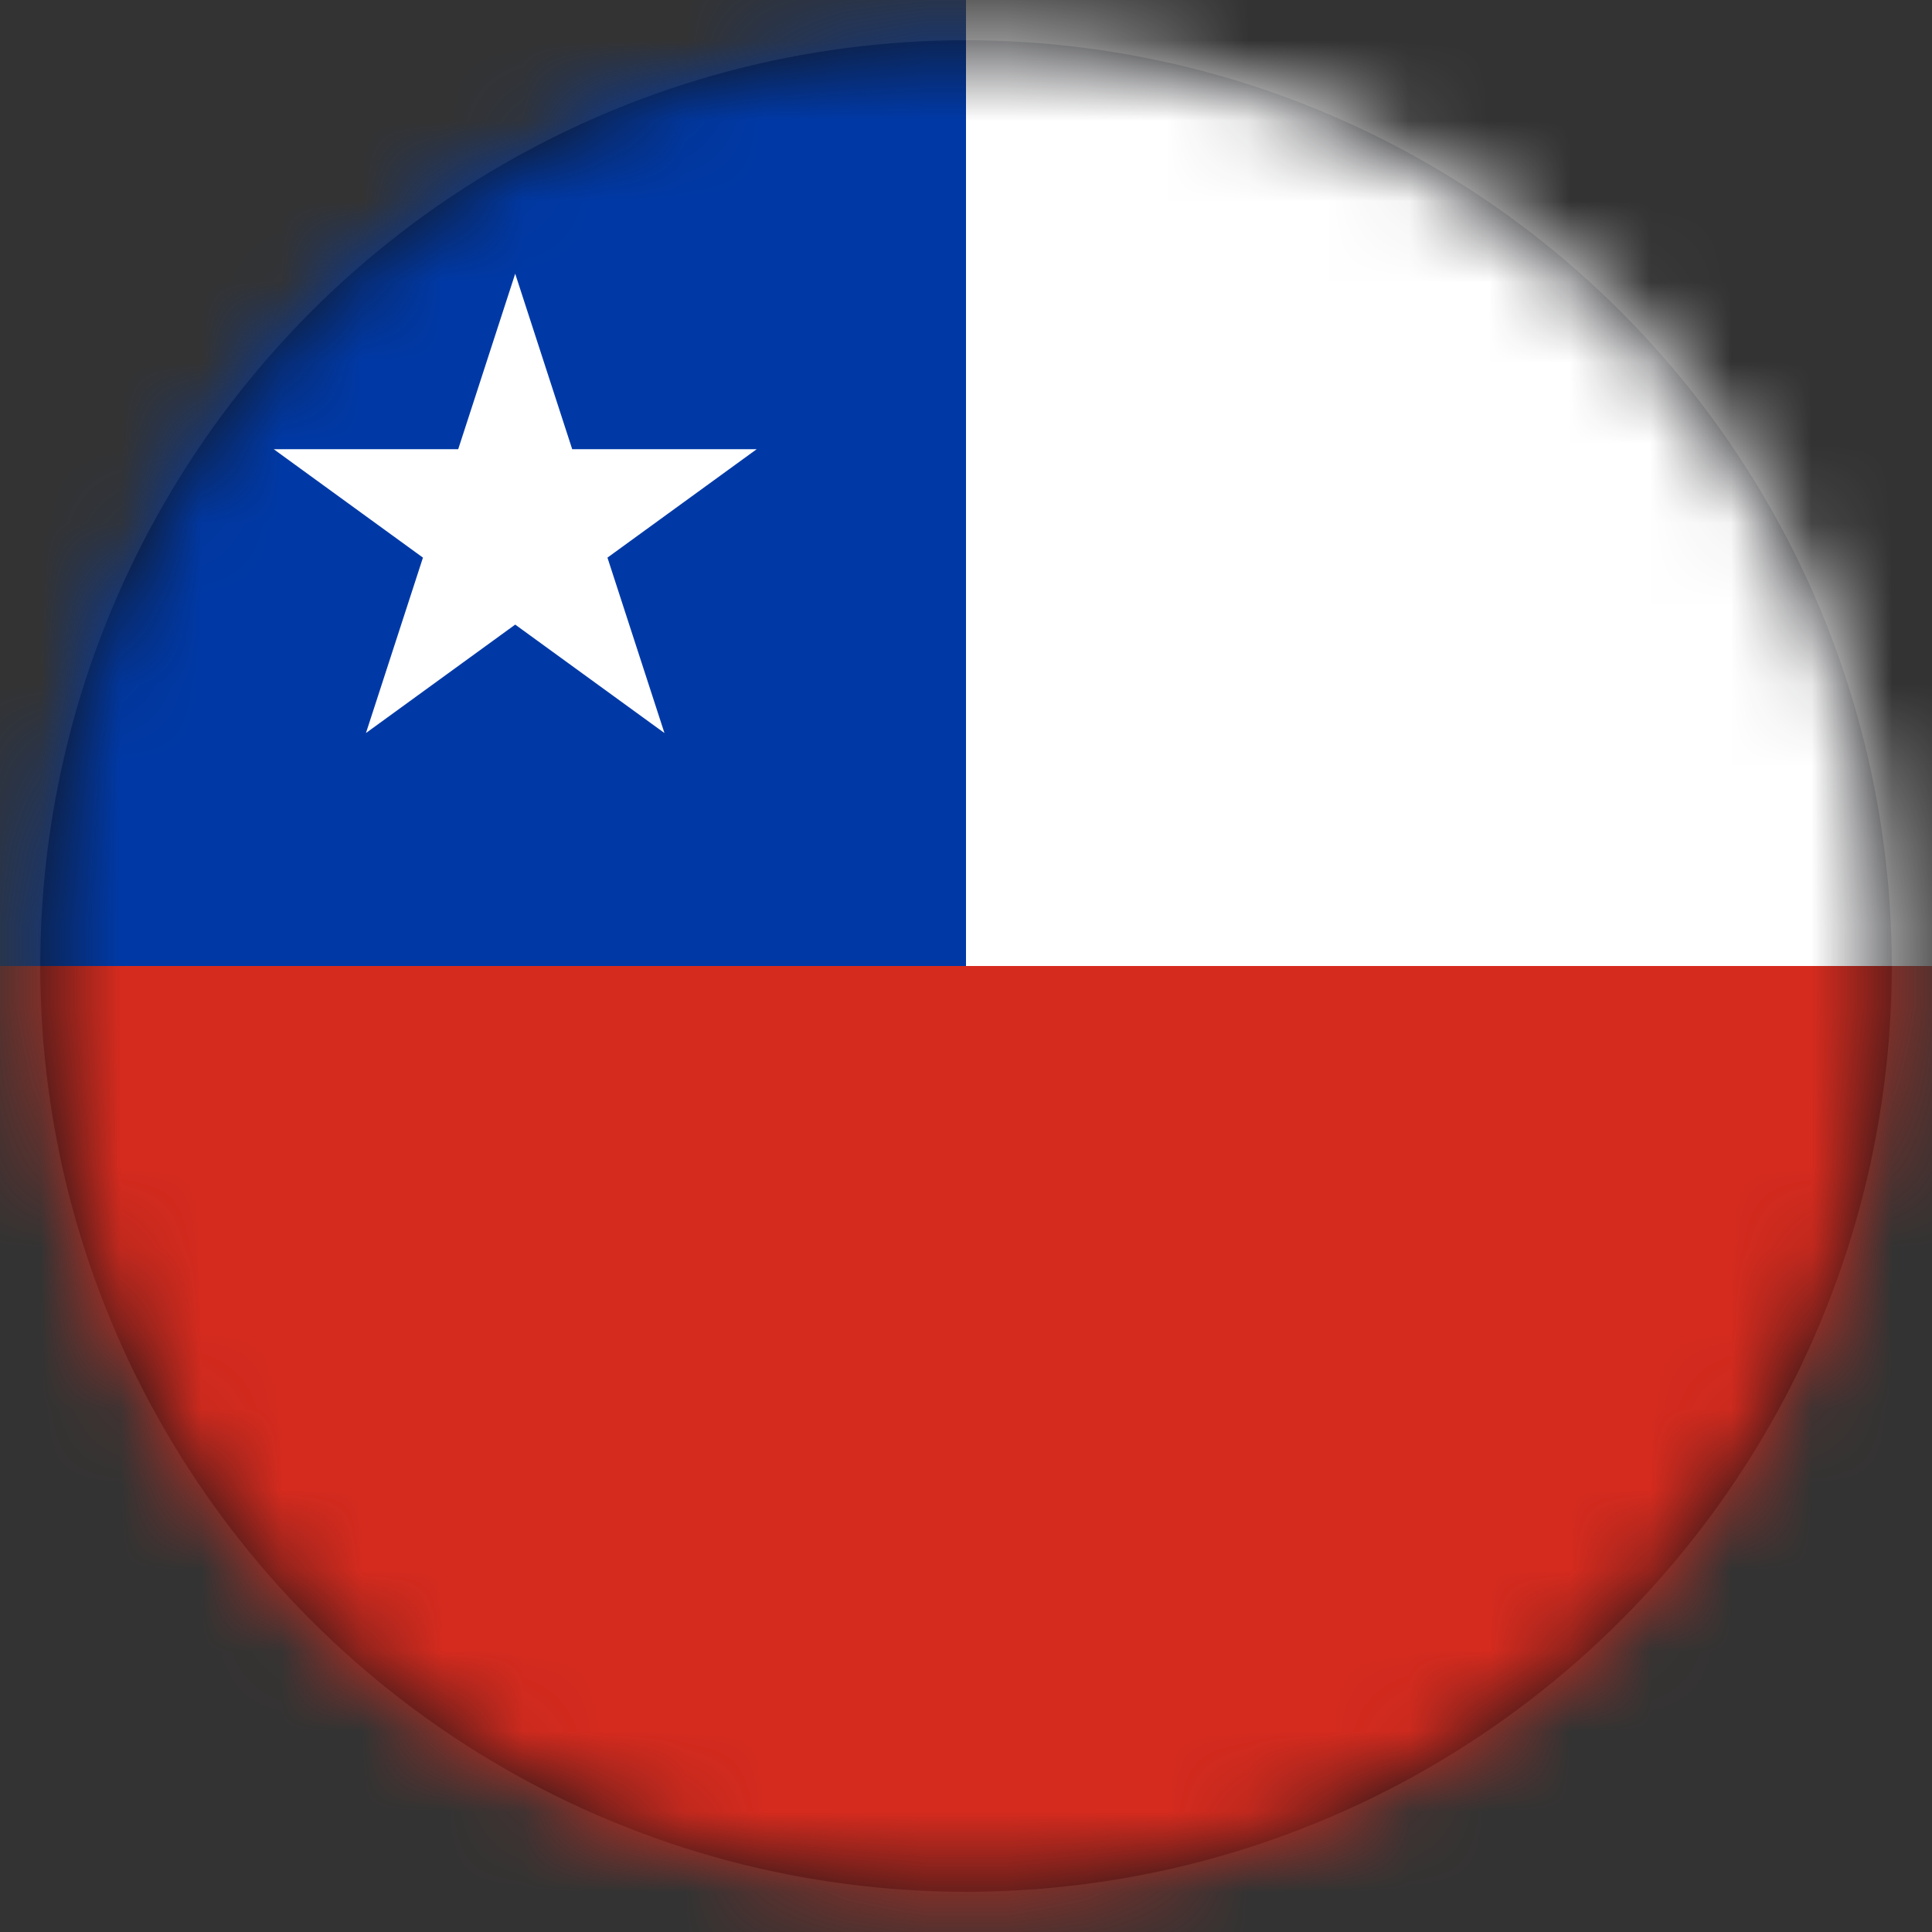 <svg width="24" height="24" viewBox="0 0 24 24" fill="none" xmlns="http://www.w3.org/2000/svg">
<rect x="0" y="0" width="24" height="24" fill="#333333" stroke="none"/>
<g id="Mask">
<circle id="Mask_2" cx="12" cy="12" r="11.5" fill="#141519"/>
<mask id="mask0_2995_139" style="mask-type:luminance" maskUnits="userSpaceOnUse" x="0" y="0" width="24" height="24">
<circle id="Mask_3" cx="12" cy="12" r="11.5" fill="white"/>
</mask>
<g mask="url(#mask0_2995_139)">
<g id="Group 901">
<path id="Vector" d="M0 0H36V24H0V0Z" fill="white"/>
<path id="Vector_2" d="M0 0H12V18H0V0Z" fill="#0039A6"/>
<path id="Vector_3" d="M0 12H36V24H0V12Z" fill="#D52B1E"/>
<path id="Union" d="M3.4 5.58L5.254 6.927L4.546 9.106L6.4 7.759L8.254 9.106L7.546 6.927L9.4 5.58H7.108L6.4 3.4L5.692 5.58H3.4Z" fill="white"/>
</g>
</g>
</g>
</svg>
